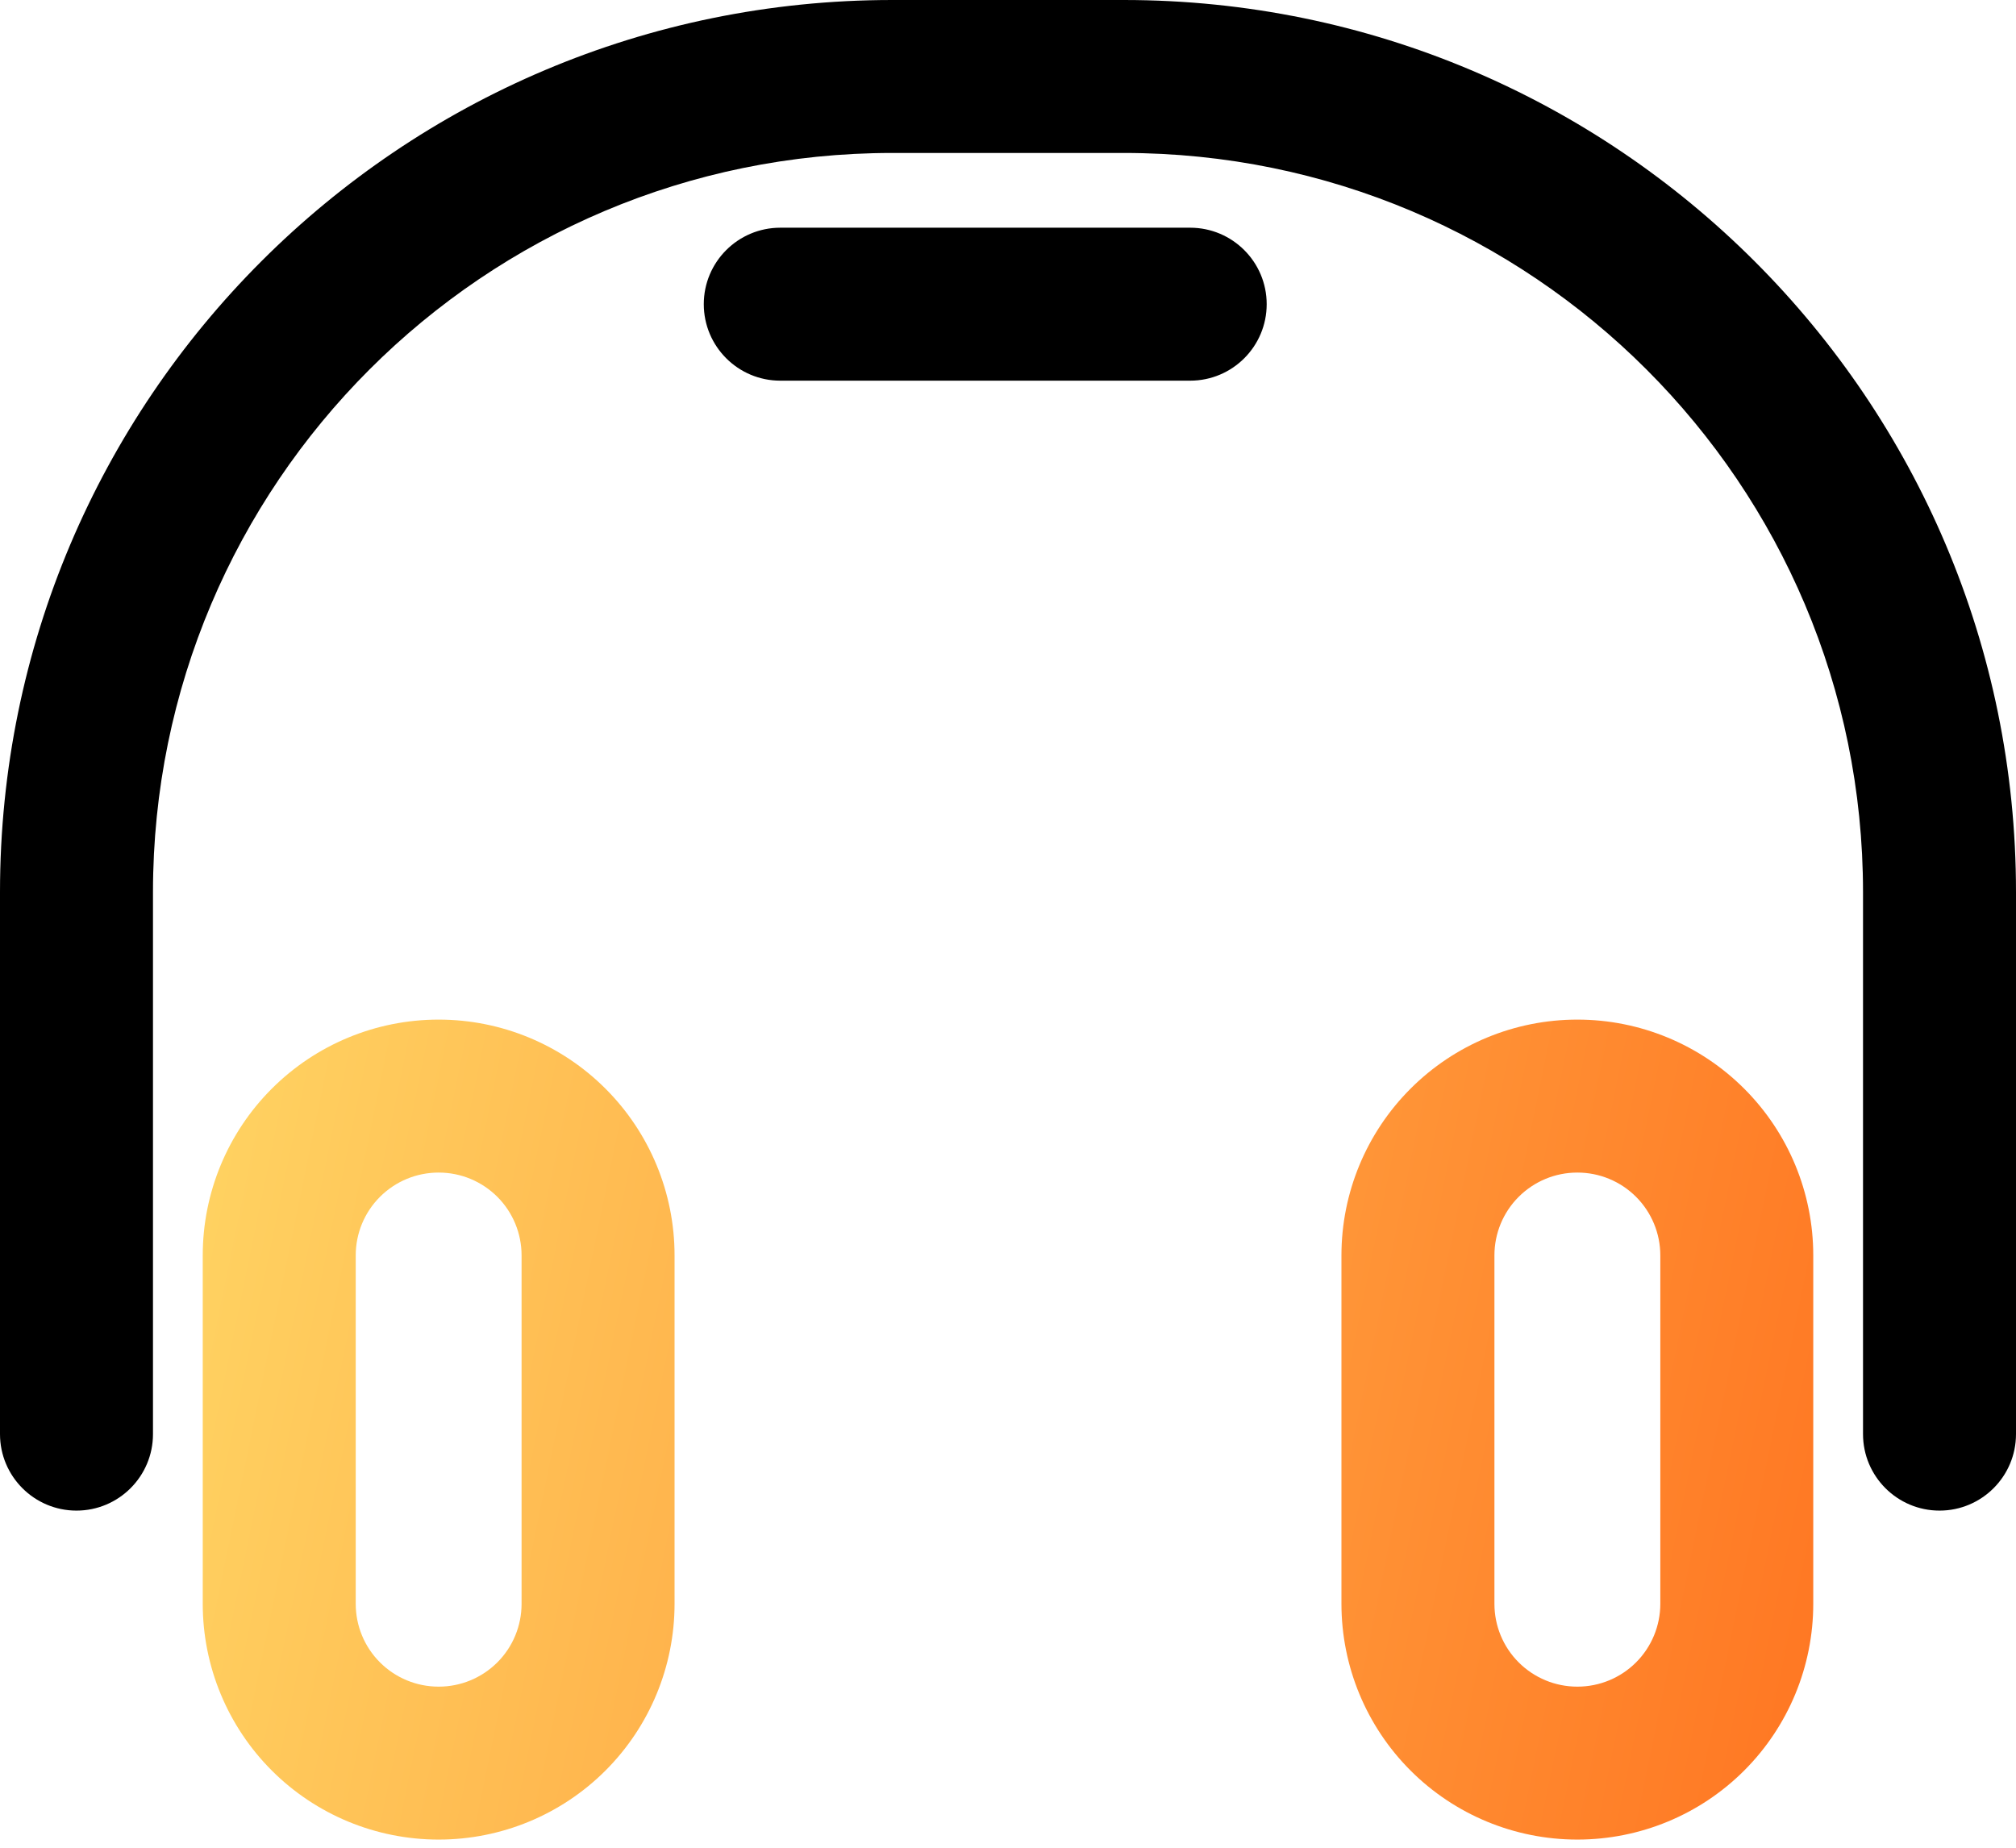 <svg width="60" height="55" viewBox="0 0 60 55" fill="none" xmlns="http://www.w3.org/2000/svg">
<path fill-rule="evenodd" clip-rule="evenodd" d="M53.966 37.367C53.966 35.506 53.227 33.722 51.911 32.406C50.595 31.09 48.81 30.35 46.949 30.35H46.941C45.08 30.35 43.295 31.09 41.98 32.406C40.664 33.722 39.924 35.506 39.924 37.367C39.924 40.505 39.924 44.603 39.924 47.74C39.924 49.601 40.664 51.386 41.98 52.702C43.295 54.018 45.08 54.757 46.941 54.757H46.949C48.81 54.757 50.595 54.018 51.911 52.702C53.227 51.386 53.966 49.601 53.966 47.74V37.367ZM20.076 37.367C20.076 35.506 19.337 33.722 18.021 32.406C16.705 31.09 14.92 30.35 13.059 30.35H13.051C11.19 30.35 9.405 31.09 8.089 32.406C6.773 33.722 6.034 35.506 6.034 37.367C6.034 40.505 6.034 44.603 6.034 47.74C6.034 49.601 6.773 51.386 8.089 52.702C9.405 54.018 11.19 54.757 13.051 54.757H13.059C14.92 54.757 16.705 54.018 18.021 52.702C19.337 51.386 20.076 49.601 20.076 47.74V37.367ZM49.414 37.367V47.74C49.414 48.394 49.154 49.021 48.692 49.483C48.23 49.945 47.603 50.205 46.949 50.205C46.949 50.205 46.941 50.205 46.941 50.205C46.288 50.205 45.661 49.945 45.199 49.483C44.736 49.021 44.477 48.394 44.477 47.74V37.367C44.477 36.714 44.736 36.087 45.199 35.625C45.661 35.163 46.288 34.903 46.941 34.903C46.941 34.903 46.949 34.903 46.949 34.903C47.603 34.903 48.23 35.163 48.692 35.625C49.154 36.087 49.414 36.714 49.414 37.367ZM15.523 37.367V47.74C15.523 48.394 15.264 49.021 14.802 49.483C14.339 49.945 13.713 50.205 13.059 50.205C13.059 50.205 13.051 50.205 13.051 50.205C12.398 50.205 11.771 49.945 11.309 49.483C10.846 49.021 10.587 48.394 10.587 47.74V37.367C10.587 36.714 10.846 36.087 11.309 35.625C11.771 35.163 12.398 34.903 13.051 34.903C13.051 34.903 13.059 34.903 13.059 34.903C13.713 34.903 14.339 35.163 14.802 35.625C15.264 36.087 15.523 36.714 15.523 37.367Z" fill="url(#paint0_linear_29_240)"/>
<path fill-rule="evenodd" clip-rule="evenodd" d="M60 42.688V26.556C60 11.89 48.11 0 33.444 0C31.158 0 28.841 0 26.556 0C11.89 0 0 11.89 0 26.556C0 35.133 0 42.688 0 42.688C0 43.945 1.02 44.965 2.276 44.965C3.533 44.965 4.553 43.945 4.553 42.688V26.556C4.553 14.404 14.404 4.553 26.556 4.553C28.841 4.553 31.158 4.553 33.444 4.553C45.596 4.553 55.447 14.404 55.447 26.556C55.447 26.556 55.447 42.688 55.447 42.688C55.447 43.945 56.467 44.965 57.724 44.965C58.98 44.965 60 43.945 60 42.688ZM23.222 11.331H35.422C36.679 11.331 37.699 10.311 37.699 9.054C37.699 7.798 36.679 6.778 35.422 6.778H23.222C21.966 6.778 20.946 7.798 20.946 9.054C20.946 10.311 21.966 11.331 23.222 11.331Z" fill="black"/>
<defs>
<linearGradient id="paint0_linear_29_240" x1="6.034" y1="31.779" x2="56.554" y2="42.158" gradientUnits="userSpaceOnUse">
<stop stop-color="#FFD362"/>
<stop offset="1" stop-color="#FF7622"/>
</linearGradient>
</defs>
</svg>
